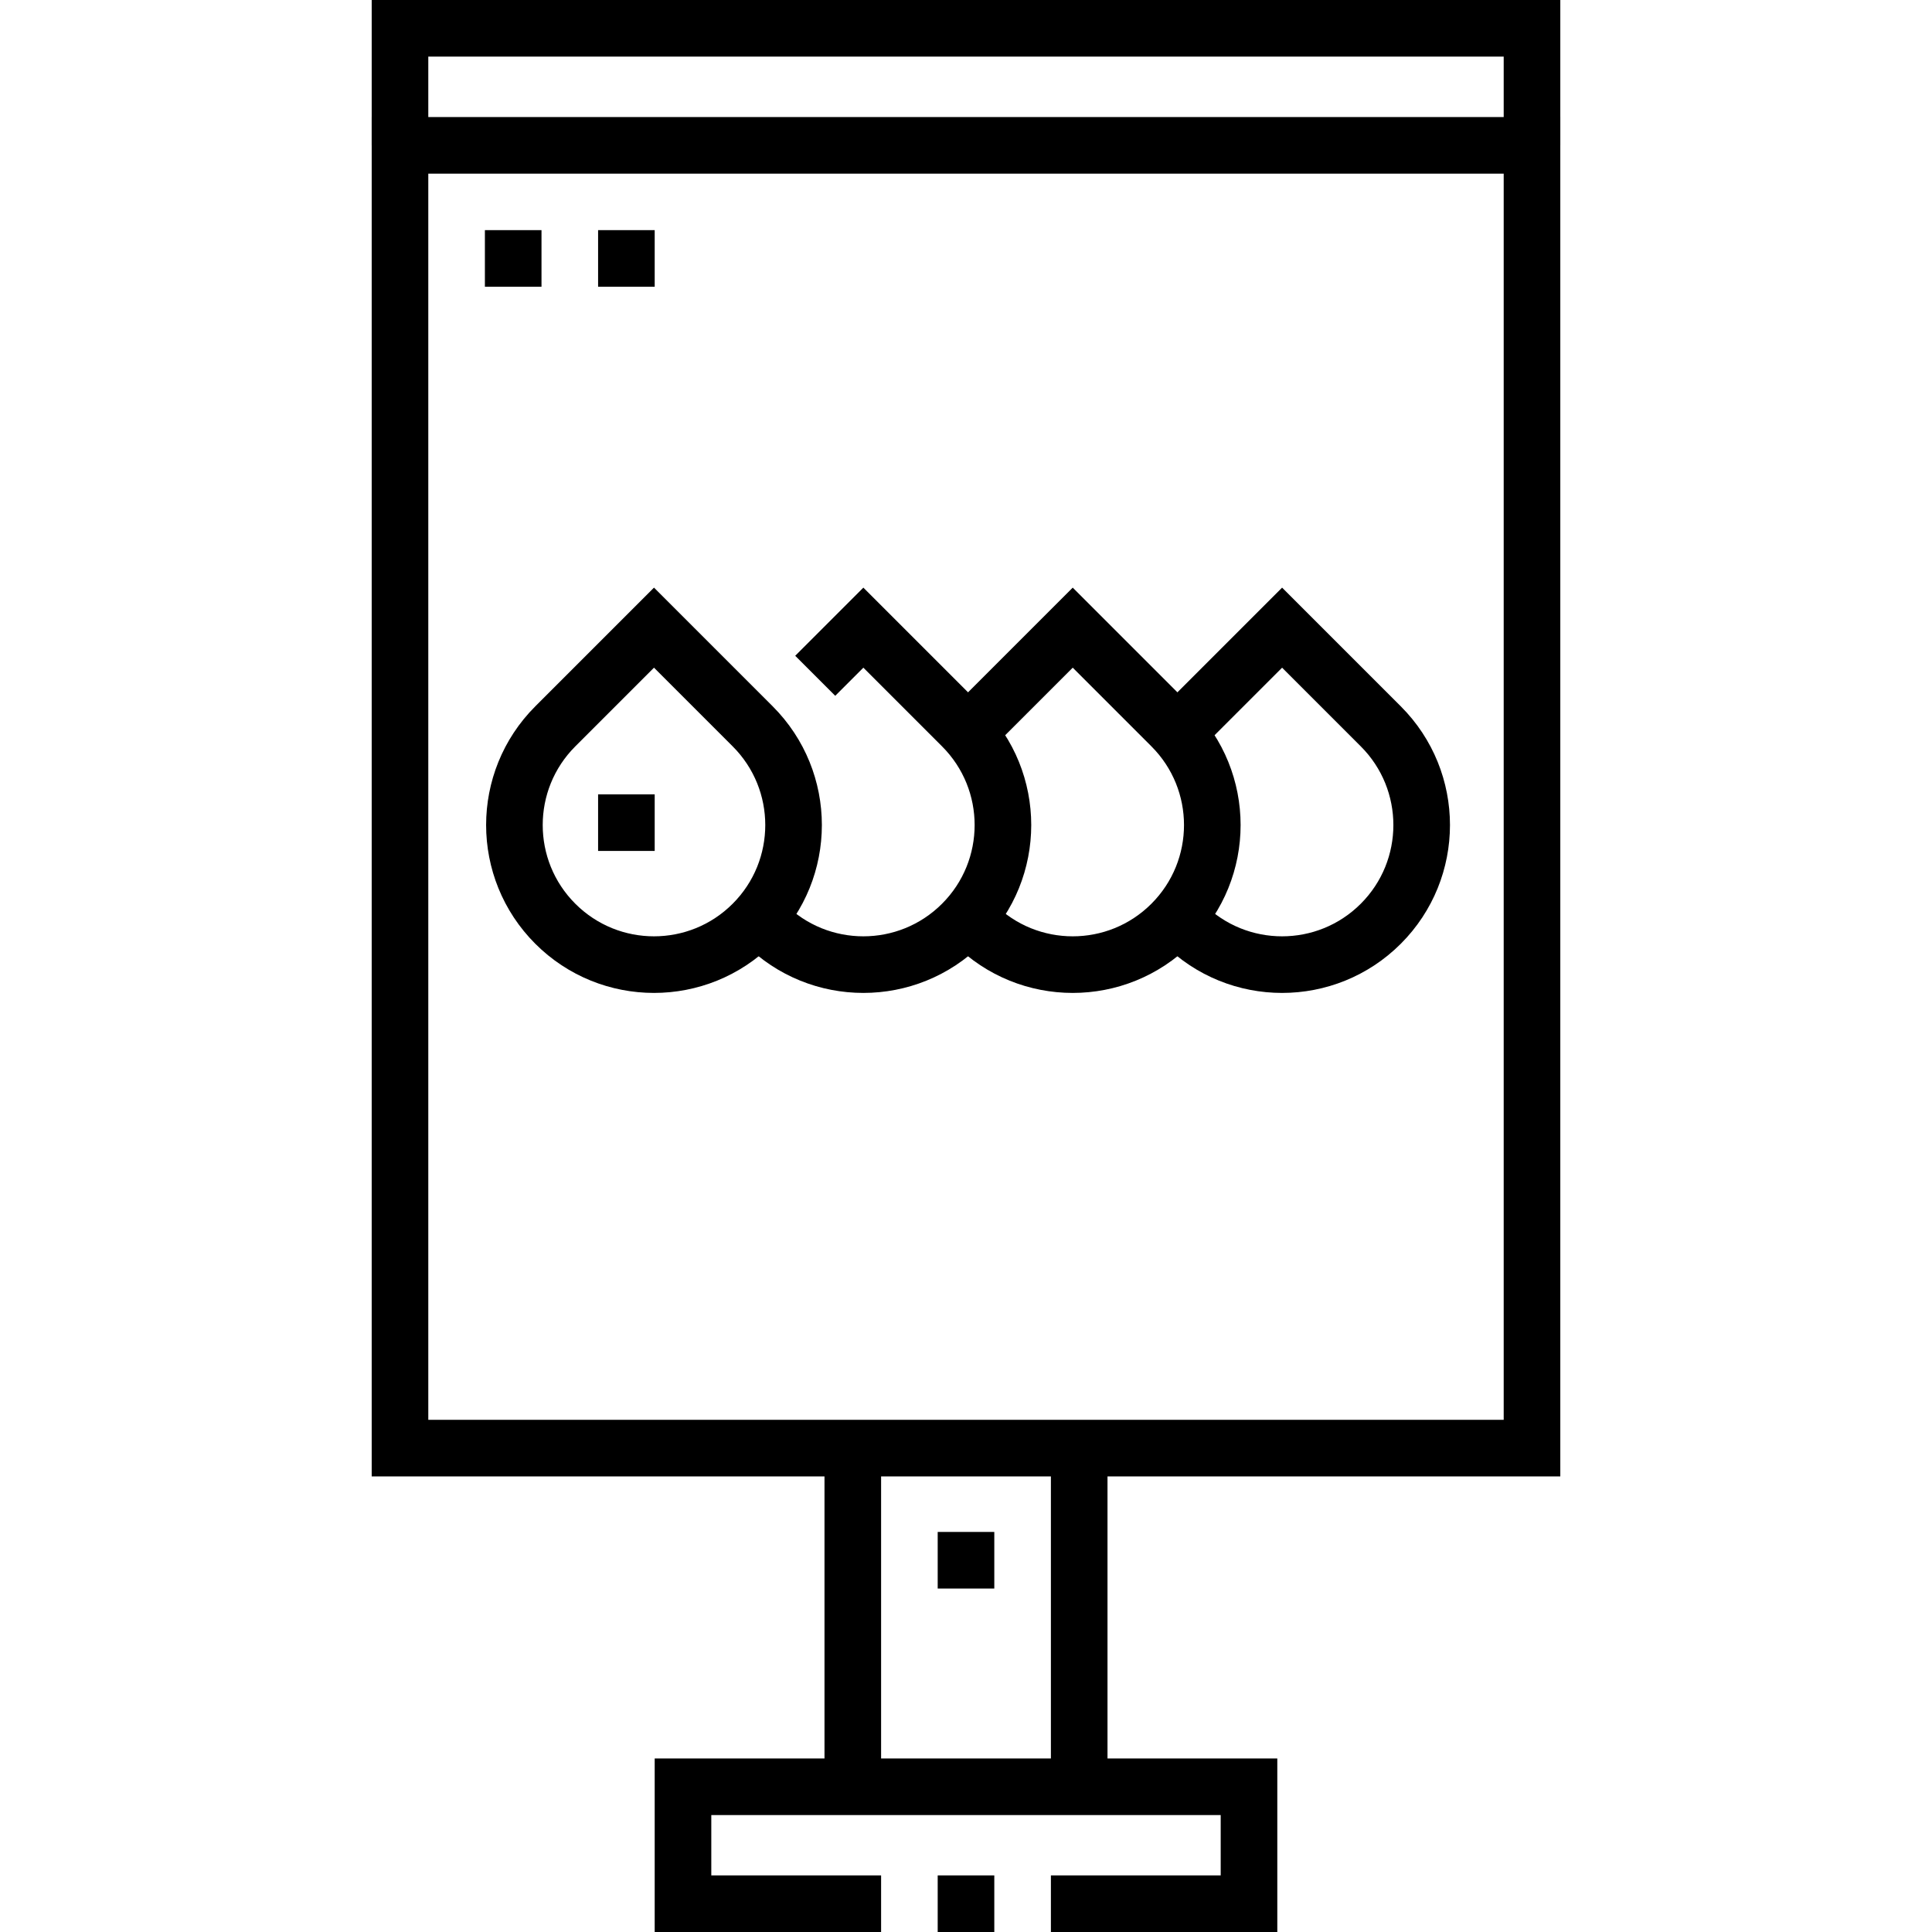 <?xml version="1.0" encoding="UTF-8"?>
<svg xmlns="http://www.w3.org/2000/svg" xmlns:xlink="http://www.w3.org/1999/xlink" version="1.1" id="Capa_1" x="0px" y="0px" viewBox="0 0 512.011 512.011" style="enable-background:new 0 0 512.011 512.011;" xml:space="preserve" width="512" height="512">
<g>
	
		<rect x="106.005" y="38.521" style="fill:none;stroke:#000000;stroke-width:15;stroke-miterlimit:10;" width="300" height="345.255"/>
	<polyline style="fill:none;stroke:#000000;stroke-width:15;stroke-miterlimit:10;" points="106.005,38.521 106.005,7.5 &#10;&#9;&#9;406.005,7.5 406.005,38.521 &#9;"/>
	<polyline style="fill:none;stroke:#000000;stroke-width:15;stroke-miterlimit:10;" points="233.505,504.511 181.005,504.511 &#10;&#9;&#9;181.005,473.521 331.005,473.521 331.005,504.511 278.505,504.511 &#9;"/>
	
		<line style="fill:none;stroke:#000000;stroke-width:15;stroke-miterlimit:10;" x1="263.505" y1="504.511" x2="248.505" y2="504.511"/>
	
		<line style="fill:none;stroke:#000000;stroke-width:15;stroke-miterlimit:10;" x1="226.005" y1="473.521" x2="226.005" y2="383.776"/>
	
		<line style="fill:none;stroke:#000000;stroke-width:15;stroke-miterlimit:10;" x1="286.005" y1="473.521" x2="286.005" y2="383.776"/>
	
		<line style="fill:none;stroke:#000000;stroke-width:15;stroke-miterlimit:10;" x1="256.005" y1="405.989" x2="256.005" y2="420.989"/>
	<g>
		<path style="fill:none;stroke:#000000;stroke-width:15;stroke-miterlimit:10;" d="M147.162,244.807L147.162,244.807&#10;&#9;&#9;&#9;c-14.446-14.446-14.446-37.867,0-52.313l26.156-26.156l26.156,26.156c14.446,14.446,14.446,37.867,0,52.313l0,0&#10;&#9;&#9;&#9;C185.029,259.253,161.608,259.253,147.162,244.807z"/>
		<path style="fill:none;stroke:#000000;stroke-width:15;stroke-miterlimit:10;" d="M216.047,179.095l12.757-12.757l26.156,26.156&#10;&#9;&#9;&#9;c14.446,14.446,14.446,37.867,0,52.313l0,0c-14.446,14.446-37.867,14.446-52.313,0l0,0c-0.521-0.521-1.024-1.054-1.508-1.598"/>
		<path style="fill:none;stroke:#000000;stroke-width:15;stroke-miterlimit:10;" d="M256.542,194.188&#10;&#9;&#9;&#9;c0.51-0.577,1.04-1.142,1.592-1.694l26.156-26.156l26.156,26.156c14.446,14.446,14.446,37.867,0,52.313l0,0&#10;&#9;&#9;&#9;c-14.446,14.446-37.867,14.446-52.313,0l0,0c-0.655-0.655-1.28-1.329-1.876-2.019"/>
		<path style="fill:none;stroke:#000000;stroke-width:15;stroke-miterlimit:10;" d="M312.028,194.188&#10;&#9;&#9;&#9;c0.51-0.577,1.041-1.142,1.593-1.694l26.156-26.156l26.156,26.156c14.446,14.446,14.446,37.867,0,52.313l0,0&#10;&#9;&#9;&#9;c-14.446,14.446-37.867,14.446-52.313,0l0,0c-0.598-0.598-1.171-1.211-1.72-1.839"/>
	</g>
	
		<line style="fill:none;stroke:#000000;stroke-width:15;stroke-miterlimit:10;" x1="166.005" y1="210.511" x2="166.005" y2="225.511"/>
	
		<line style="fill:none;stroke:#000000;stroke-width:15;stroke-miterlimit:10;" x1="136.005" y1="60.989" x2="136.005" y2="75.989"/>
	
		<line style="fill:none;stroke:#000000;stroke-width:15;stroke-miterlimit:10;" x1="166.005" y1="60.989" x2="166.005" y2="75.989"/>
</g>















</svg>
